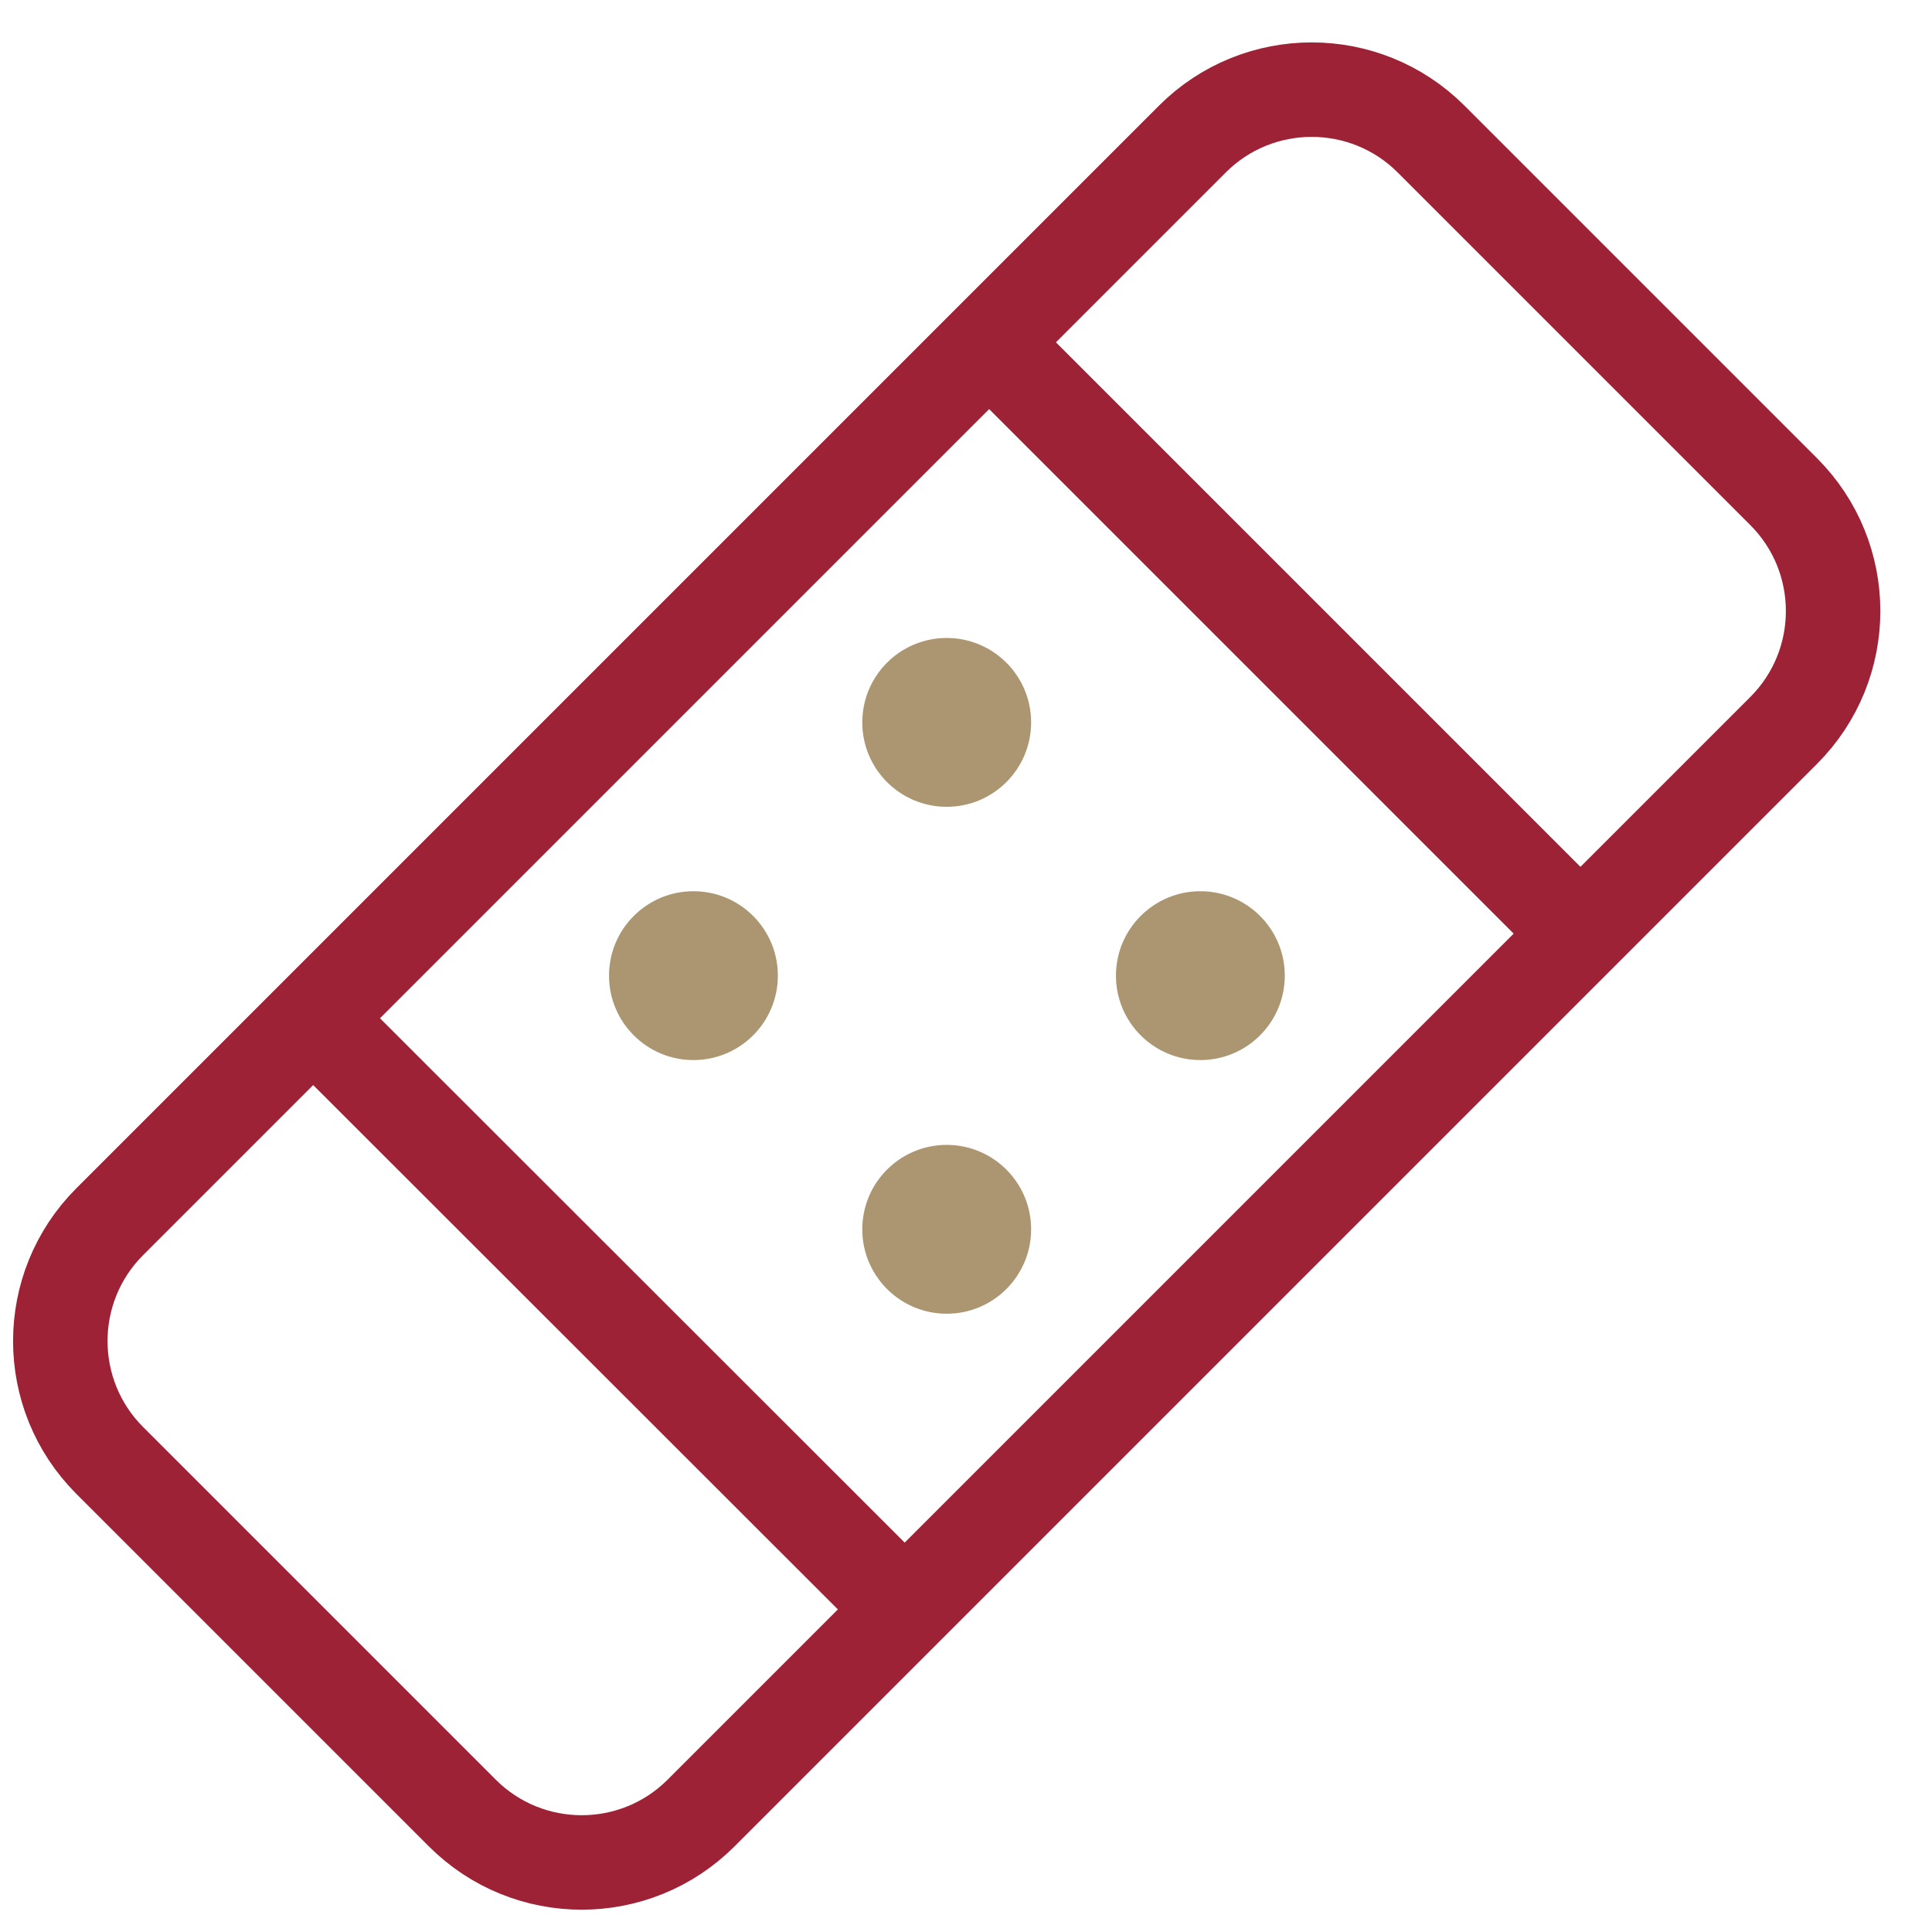 <?xml version="1.0" encoding="utf-8"?>
<svg xmlns="http://www.w3.org/2000/svg" xmlns:xlink="http://www.w3.org/1999/xlink" version="1.1" id="Capa_1" x="0px" y="0px" viewBox="0 0 480.6 480.6" style="enable-background:new 0 0 480.6 480.6;" xml:space="preserve" width="40" height="40">
<style type="text/css">
	.st0{display:none;fill:#DA0077;}
	.st1{fill:none;stroke:#9D2235;stroke-width:23.5;stroke-miterlimit:10;}
	.st2{fill:#AB9671;}
</style>
<rect x="-123" y="-65.9" class="st0" width="820" height="647"/>
<g transform="translate(0.5 0.5)">
	<line class="st1" x1="224.5" y1="399.8" x2="77.4" y2="252.8"/>
	<line class="st1" x1="245.5" y1="84.6" x2="392.6" y2="231.7"/>
	<circle class="st2" cx="235" cy="179.2" r="21"/>
	<circle class="st2" cx="298.1" cy="242.2" r="21"/>
	<circle class="st2" cx="172" cy="242.2" r="21"/>
	<circle class="st2" cx="235" cy="305.3" r="21"/>
	<path class="st1" d="M114.5,450.5l-87.7-87.7c-16.4-16.4-16.4-43,0-59.4L296.1,34.1c16.4-16.4,43-16.4,59.4,0l87.7,87.7   c16.4,16.4,16.4,43,0,59.4L173.9,450.5C157.5,466.9,130.9,466.9,114.5,450.5z"/>
</g>
</svg>

